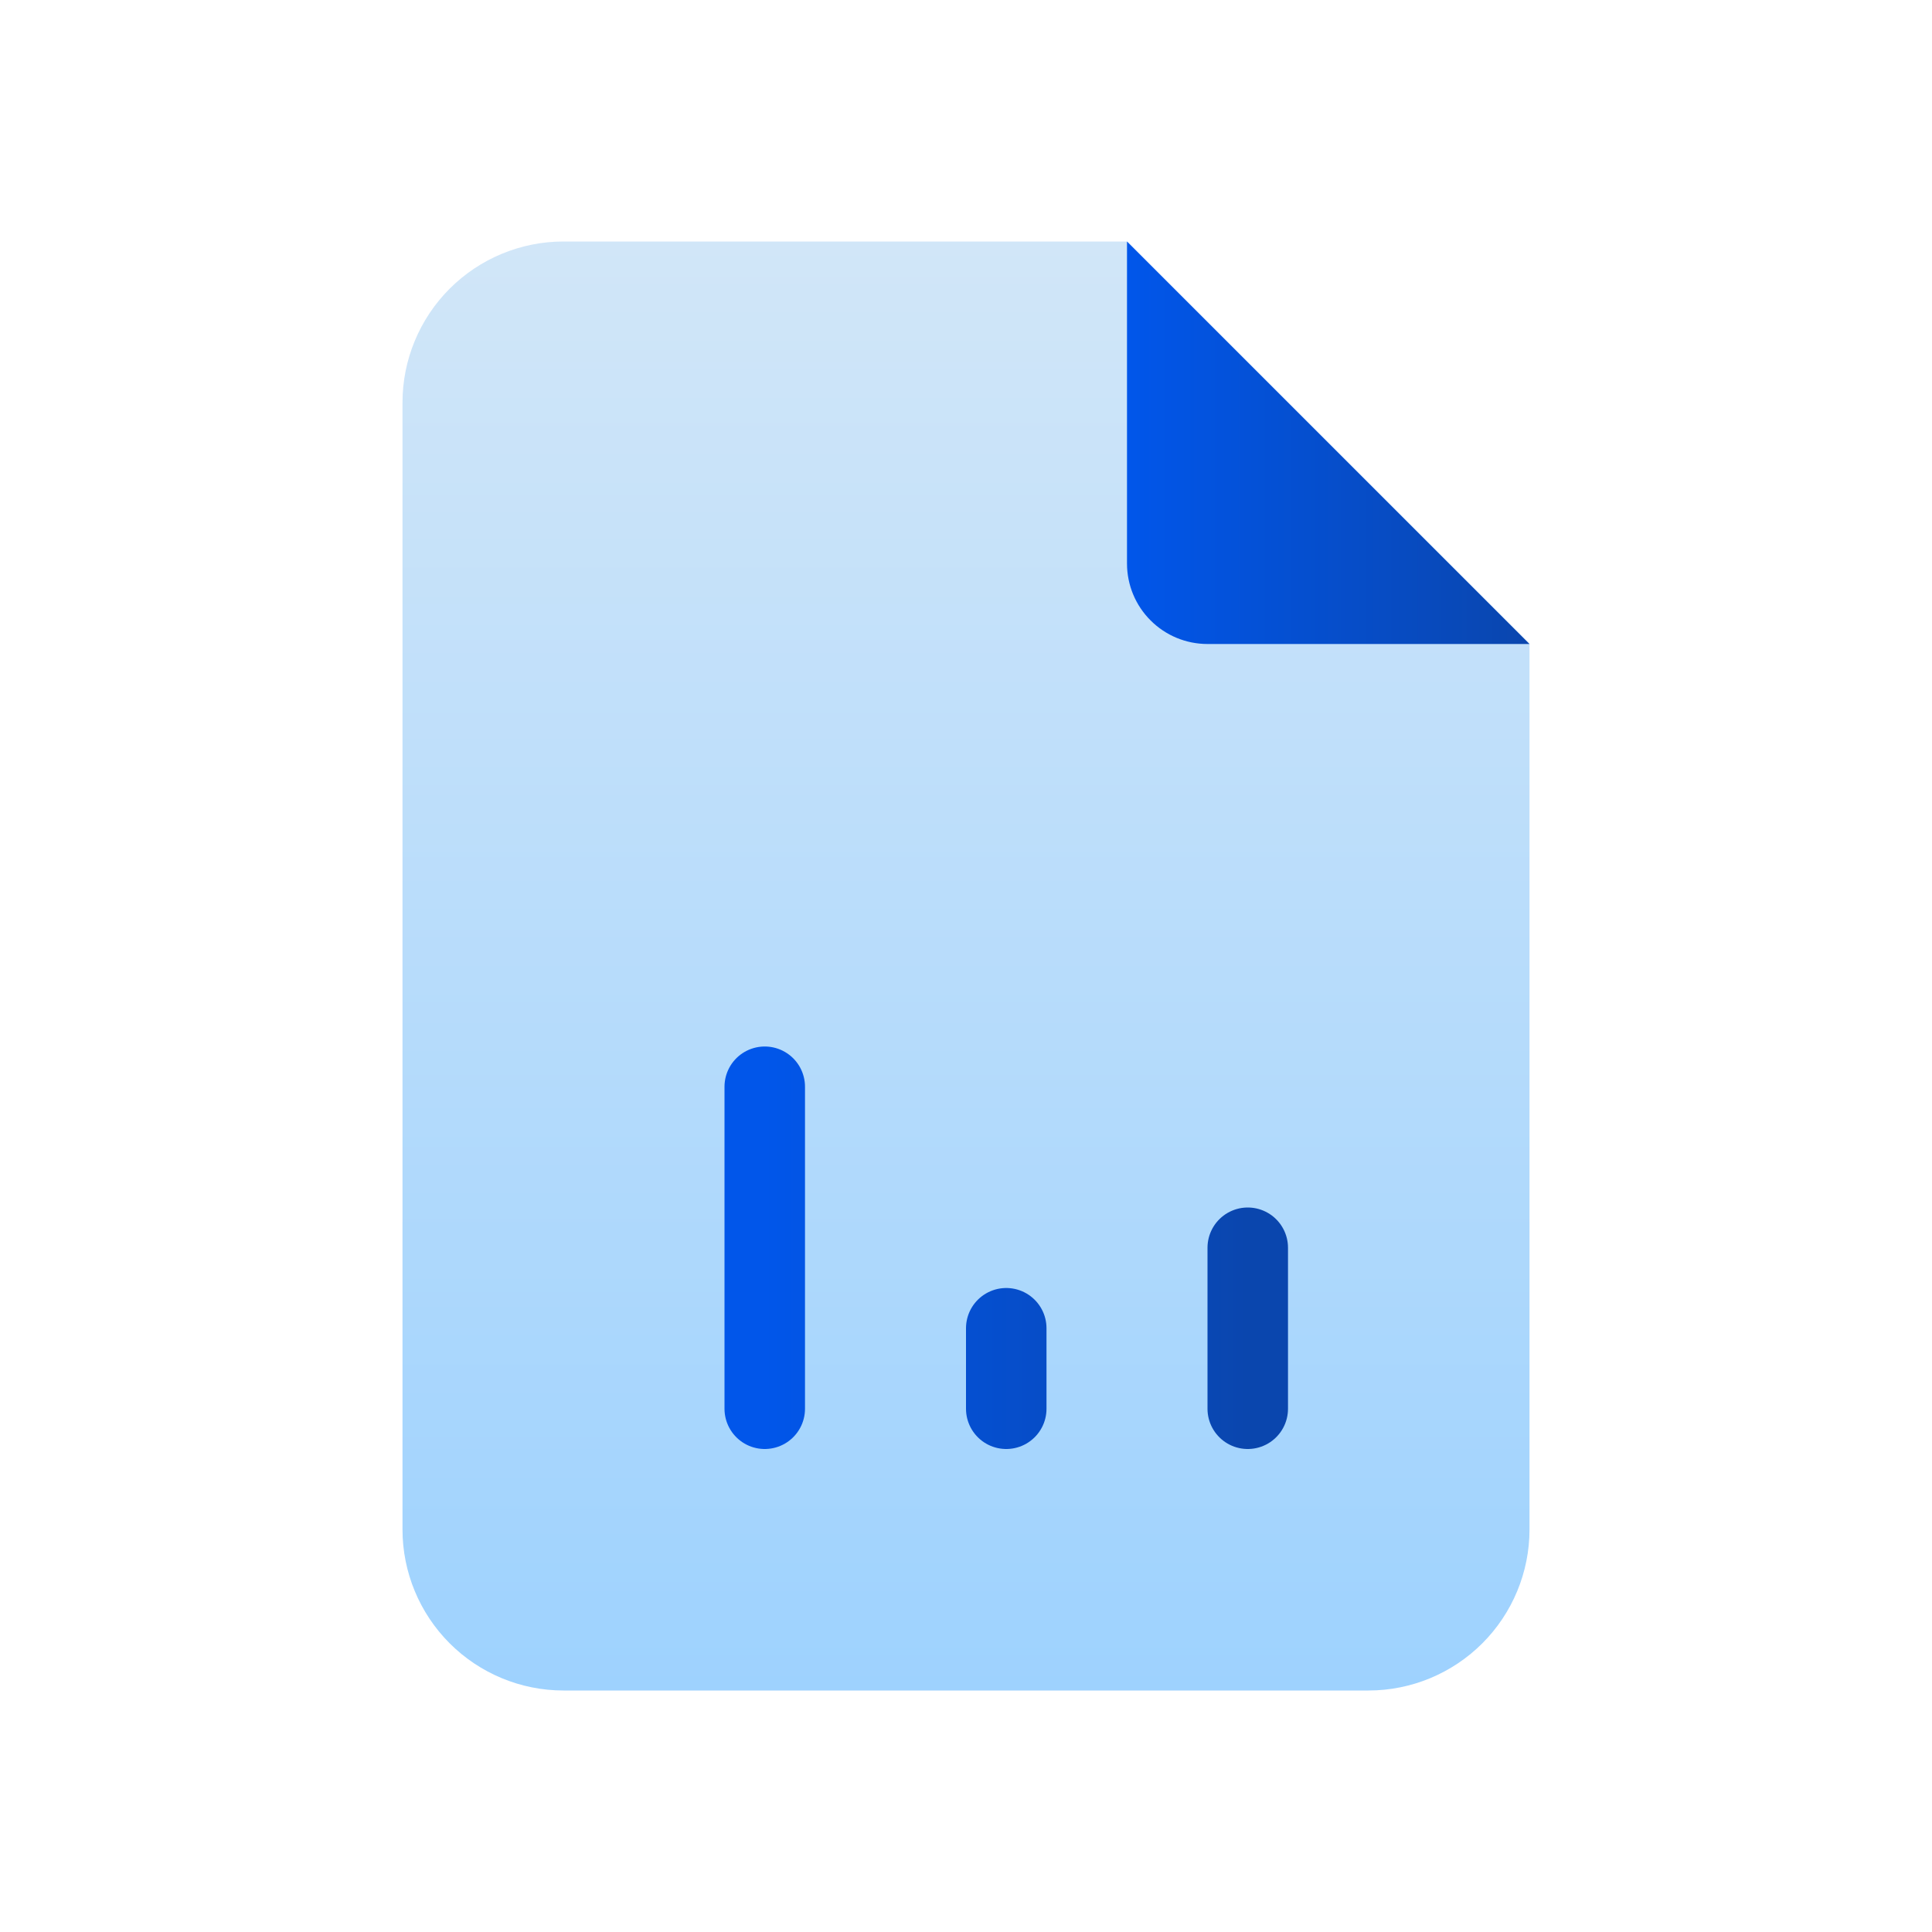<svg width="24" height="24" viewBox="0 0 24 24" fill="none" xmlns="http://www.w3.org/2000/svg">
<path d="M14 3V7C14 7.265 14.105 7.52 14.293 7.707C14.48 7.895 14.735 8 15 8H19" fill="url(#paint0_linear_5242_78368)"/>
<path d="M17 21H7C6.47 21 5.961 20.789 5.586 20.414C5.211 20.039 5 19.53 5 19V5C5 4.47 5.211 3.961 5.586 3.586C5.961 3.211 6.47 3 7 3H14L19 8V19C19 19.53 18.789 20.039 18.414 20.414C18.039 20.789 17.53 21 17 21Z" fill="url(#paint1_linear_5242_78368)"/>
<path d="M9.5 17.5V13.5Z" fill="url(#paint2_linear_5242_78368)"/>
<path d="M12.5 17.5V16.5Z" fill="url(#paint3_linear_5242_78368)"/>
<path d="M15.5 17.5V15.5Z" fill="url(#paint4_linear_5242_78368)"/>
<path d="M12.5 17.5V16.5Z" fill="url(#paint5_linear_5242_78368)"/>
<path d="M9.5 17.5V13.5M12.5 17.5V16.5M15.5 17.5V15.5" stroke="url(#paint6_linear_5242_78368)" stroke-linecap="round" stroke-linejoin="round"/>
<path d="M14 3V7C14 7.265 14.105 7.52 14.293 7.707C14.48 7.895 14.735 8 15 8H19" fill="url(#paint7_linear_5242_78368)"/>
<defs>
<linearGradient id="paint0_linear_5242_78368" x1="12" y1="3" x2="12" y2="21" gradientUnits="userSpaceOnUse">
<stop stop-color="#D1E6F8"/>
<stop offset="1" stop-color="#9ED2FE"/>
</linearGradient>
<linearGradient id="paint1_linear_5242_78368" x1="12" y1="3" x2="12" y2="21" gradientUnits="userSpaceOnUse">
<stop stop-color="#D1E6F8"/>
<stop offset="1" stop-color="#9ED2FE"/>
</linearGradient>
<linearGradient id="paint2_linear_5242_78368" x1="12.5" y1="13.5" x2="12.5" y2="17.5" gradientUnits="userSpaceOnUse">
<stop stop-color="#D1E6F8"/>
<stop offset="1" stop-color="#9ED2FE"/>
</linearGradient>
<linearGradient id="paint3_linear_5242_78368" x1="12.5" y1="13.5" x2="12.5" y2="17.5" gradientUnits="userSpaceOnUse">
<stop stop-color="#D1E6F8"/>
<stop offset="1" stop-color="#9ED2FE"/>
</linearGradient>
<linearGradient id="paint4_linear_5242_78368" x1="12.5" y1="13.5" x2="12.5" y2="17.5" gradientUnits="userSpaceOnUse">
<stop stop-color="#D1E6F8"/>
<stop offset="1" stop-color="#9ED2FE"/>
</linearGradient>
<linearGradient id="paint5_linear_5242_78368" x1="12.5" y1="13.5" x2="12.5" y2="17.5" gradientUnits="userSpaceOnUse">
<stop stop-color="#D1E6F8"/>
<stop offset="1" stop-color="#9ED2FE"/>
</linearGradient>
<linearGradient id="paint6_linear_5242_78368" x1="9.5" y1="15.5" x2="15.5" y2="15.5" gradientUnits="userSpaceOnUse">
<stop stop-color="#0156EA"/>
<stop offset="1" stop-color="#0A46AE"/>
</linearGradient>
<linearGradient id="paint7_linear_5242_78368" x1="14" y1="5.5" x2="19" y2="5.5" gradientUnits="userSpaceOnUse">
<stop stop-color="#0156EA"/>
<stop offset="1" stop-color="#0A46AE"/>
</linearGradient>
</defs>
</svg>
